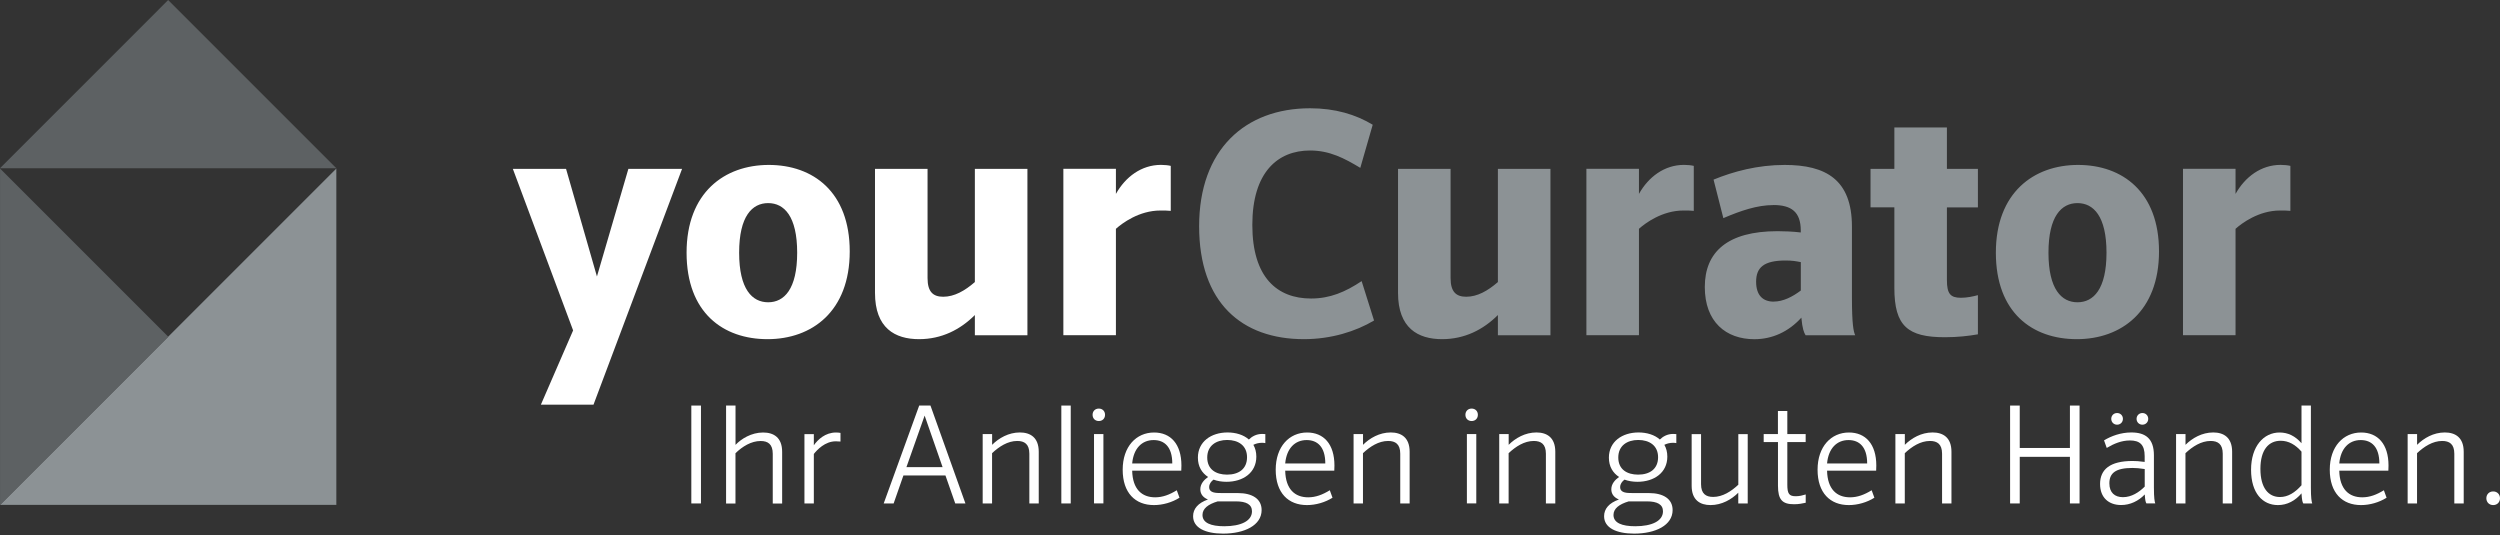 <?xml version="1.0" encoding="UTF-8"?>
<svg xmlns="http://www.w3.org/2000/svg" id="Ebene_1" version="1.1" viewBox="0 0 505.66 108.22">
  <rect x="0" y="0" width="505.66" height="108.22" fill="#333333" stroke="none"/>
  <defs>
    <style>
      .st0 {
        fill: #d39d2f;
      }

      .st1 {
        fill: none;
        stroke: #1d1d1b;
      }

      .st2 {
        fill: #5d6163;
      }

      .st3 {
        fill: #fff;
      }

      .st4 {
        fill: #8c9295;
      }
    </style>
  </defs>
  <polygon class="st4" points=".01 102.11 68.03 102.11 68.03 34.09 .01 102.11"></polygon>
  <polygon class="st2" points=".01 102.12 34.03 68.11 .01 34.09 .01 102.12"></polygon>
  <polygon class="st2" points="68.03 34.03 34.01 .01 0 34.03 68.03 34.03"></polygon>
  <path class="st4" d="M463.26,33.55c-.53-.13-1.32-.2-1.98-.2-3.96,0-7.19,2.44-9.11,5.87v-5.08h-10.63v33.66h10.63v-21.52c1.25-1.12,4.69-3.7,8.98-3.7.79,0,1.52,0,2.11.07v-9.11ZM426.07,51.11c0,7.39-2.64,10.03-5.87,10.03s-5.87-2.64-5.87-10.03,2.64-10.03,5.87-10.03,5.87,2.64,5.87,10.03M436.69,50.85c0-12.01-7.39-17.49-16.37-17.49s-16.63,5.61-16.63,17.75,7.39,17.49,16.37,17.49,16.63-5.61,16.63-17.75M378.34,41.94h4.82v16.3c0,7.72,2.71,9.97,10.23,9.97,2.57,0,4.82-.26,6.67-.59v-7.92c-.99.26-2.18.53-3.43.53-2.11,0-2.84-.79-2.84-3.56v-14.72h6.27v-7.79h-6.27v-8.38h-10.63v8.38h-4.82v7.79ZM358.76,61.01c-2.11,0-3.56-1.19-3.56-4.03s1.52-4.29,5.94-4.29c1.32,0,2.11.13,3.1.33v5.74c-1.65,1.25-3.56,2.24-5.48,2.24M358.69,41.47c3.63,0,5.54,1.39,5.54,5.15v.4c-1.65-.2-3.43-.26-4.69-.26-10.16,0-14.72,4.22-14.72,11.29s4.29,10.56,10.03,10.56c3.63,0,6.93-1.52,9.5-4.36.2,2.24.53,3.04.86,3.56h10.03c-.33-.73-.66-2.11-.66-7.66v-14.32c0-9.5-5.28-12.47-13.6-12.47-5.48,0-10.36,1.32-14.39,2.97l1.98,7.79c3.56-1.52,6.86-2.64,10.1-2.64M342.59,33.55c-.53-.13-1.32-.2-1.98-.2-3.96,0-7.19,2.44-9.11,5.87v-5.08h-10.63v33.66h10.63v-21.52c1.25-1.12,4.69-3.7,8.98-3.7.79,0,1.52,0,2.11.07v-9.11ZM313.6,34.15h-10.63v22.9c-2.05,1.78-4.16,2.97-6.4,2.97-1.98,0-3.17-.92-3.17-3.76v-22.11h-10.63v25.08c0,7.13,4.03,9.37,8.91,9.37,4.55,0,8.32-1.91,11.29-4.88v4.09h10.63v-33.66ZM275.41,56.86c-3.3,2.2-6.4,3.52-10.23,3.52-6.86,0-11.88-4.27-11.88-14.88s5.08-15.06,11.68-15.06c3.96,0,6.93,1.57,10.16,3.51l2.51-8.72c-3.43-2.07-7.59-3.33-12.67-3.33-13.13,0-22.44,8.35-22.44,23.85s8.65,22.85,21.19,22.85c5.54,0,10.49-1.57,14.19-3.77l-2.51-7.97Z"></path>
  <path class="st0" d="M119.05,67.97"></path>
  <path class="st1" d="M119.05,67.97"></path>
  <path class="st0" d="M76.96,43.59"></path>
  <path class="st1" d="M76.96,43.59"></path>
  <path class="st0" d="M3.08,101.7"></path>
  <path class="st1" d="M3.08,101.7"></path>
  <path class="st0" d="M105.02,49.57"></path>
  <path class="st1" d="M105.02,49.57"></path>
  <path class="st3" d="M236.8,33.55c-.53-.13-1.32-.2-1.98-.2-3.96,0-7.19,2.44-9.11,5.87v-5.08h-10.63v33.66h10.63v-21.52c1.25-1.12,4.69-3.7,8.98-3.7.79,0,1.52,0,2.11.07v-9.11ZM207.81,34.15h-10.63v22.9c-2.05,1.78-4.16,2.97-6.4,2.97-1.98,0-3.17-.92-3.17-3.76v-22.11h-10.63v25.08c0,7.13,4.03,9.37,8.91,9.37,4.55,0,8.32-1.91,11.29-4.88v4.09h10.63v-33.66ZM161.24,51.11c0,7.39-2.64,10.03-5.87,10.03s-5.87-2.64-5.87-10.03,2.64-10.03,5.87-10.03,5.87,2.64,5.87,10.03M171.87,50.85c0-12.01-7.39-17.49-16.37-17.49s-16.63,5.61-16.63,17.75,7.39,17.49,16.37,17.49,16.63-5.61,16.63-17.75M120.04,81.86l17.92-47.71h-10.86l-6.36,21.77-6.25-21.77h-10.76l12.19,32.68-6.52,15.02h10.63Z"></path>
  <g>
    <path class="st3" d="M139.83,82.03h1.95v19.8h-1.95v-19.8Z"></path>
    <path class="st3" d="M146.87,82.03h1.9v7.95c1.15-1.21,3.19-2.5,5.58-2.5,2.12,0,3.85.99,3.85,3.91v10.45h-1.9v-10.06c0-1.95-.99-2.58-2.45-2.58-1.9,0-3.68,1.1-5.09,2.47v10.17h-1.9v-19.8Z"></path>
    <path class="st3" d="M170,89.31c-.3-.03-.66-.05-.94-.05-2.2,0-3.79,1.73-4.45,2.56v10.01h-1.9v-14.02h1.9v2.25c.82-1.15,2.31-2.58,4.48-2.58.3,0,.63.03.91.08v1.76Z"></path>
    <path class="st3" d="M195.27,101.83h-2.06l-1.98-5.66h-8.5l-1.98,5.66h-2.01l7.18-19.8h2.28l7.07,19.8ZM183.34,94.48h7.31l-3.63-10.42-3.68,10.42Z"></path>
    <path class="st3" d="M198.77,87.8h1.9v2.17c1.35-1.35,3.33-2.5,5.61-2.5,2.09,0,3.82.99,3.82,3.91v10.45h-1.9v-10.06c0-1.95-.99-2.58-2.45-2.58-1.92,0-3.66,1.13-5.09,2.47v10.17h-1.9v-14.02Z"></path>
    <path class="st3" d="M214.67,82.03h1.9v19.8h-1.9v-19.8Z"></path>
    <path class="st3" d="M222.25,85.16c-.74,0-1.26-.52-1.26-1.26s.52-1.26,1.26-1.26,1.26.52,1.26,1.26-.52,1.26-1.26,1.26ZM221.28,87.8h1.9v14.02h-1.9v-14.02Z"></path>
    <path class="st3" d="M229,95.2c.08,3.74,1.95,5.39,4.65,5.39,1.51,0,2.89-.52,4.37-1.43l.55,1.51c-1.48.94-3.38,1.49-5.17,1.49-3.77,0-6.32-2.45-6.32-7.15s2.75-7.53,6.35-7.53c3.33,0,5.53,2.31,5.53,6.68,0,.47,0,.66-.03,1.04h-9.93ZM229,93.74h8.11c0-3.35-1.59-4.73-3.77-4.73-2.39,0-4.07,1.71-4.34,4.73Z"></path>
    <path class="st3" d="M248.06,97.45c-.91,0-1.81-.14-2.61-.44-.5.38-.88.88-.88,1.51,0,1.18,1.29,1.21,2.56,1.21h3.24c2.94,0,4.81,1.18,4.81,3.44,0,3.08-3.46,4.76-7.78,4.76-3.63,0-6.08-1.18-6.08-3.52,0-1.49.99-2.67,3-3.38-.94-.38-1.54-1.07-1.54-2.06,0-1.1.74-1.9,1.57-2.5-1.24-.8-2.06-2.09-2.06-3.91,0-3.24,2.7-5.09,5.99-5.09,1.68,0,3.25.47,4.32,1.43.58-.58,1.48-1.13,2.67-1.13.25,0,.41,0,.66.03v1.82c-.17-.03-.38-.06-.66-.06-.69,0-1.29.17-1.76.41.38.66.6,1.46.6,2.39,0,3.25-2.67,5.09-6.05,5.09ZM246.3,101.41c-1.95.58-3.08,1.46-3.08,2.75,0,1.59,1.68,2.28,4.4,2.28,3.38,0,5.61-1.07,5.61-3.02,0-1.38-1.13-2.01-3.24-2.01h-3.68ZM248.19,96c2.34,0,4.04-1.13,4.04-3.52s-1.79-3.49-4.01-3.49-4.04,1.13-4.04,3.55,1.79,3.46,4.01,3.46Z"></path>
    <path class="st3" d="M259.95,95.2c.08,3.74,1.95,5.39,4.65,5.39,1.51,0,2.89-.52,4.37-1.43l.55,1.51c-1.48.94-3.38,1.49-5.17,1.49-3.77,0-6.32-2.45-6.32-7.15s2.75-7.53,6.35-7.53c3.33,0,5.53,2.31,5.53,6.68,0,.47,0,.66-.03,1.04h-9.93ZM259.95,93.74h8.11c0-3.35-1.59-4.73-3.77-4.73-2.39,0-4.07,1.71-4.34,4.73Z"></path>
    <path class="st3" d="M273.79,87.8h1.9v2.17c1.35-1.35,3.33-2.5,5.61-2.5,2.09,0,3.82.99,3.82,3.91v10.45h-1.9v-10.06c0-1.95-.99-2.58-2.45-2.58-1.92,0-3.66,1.13-5.09,2.47v10.17h-1.9v-14.02Z"></path>
    <path class="st3" d="M297.66,85.16c-.74,0-1.26-.52-1.26-1.26s.52-1.26,1.26-1.26,1.26.52,1.26,1.26-.52,1.26-1.26,1.26ZM296.7,87.8h1.9v14.02h-1.9v-14.02Z"></path>
    <path class="st3" d="M303.25,87.8h1.9v2.17c1.35-1.35,3.33-2.5,5.61-2.5,2.09,0,3.82.99,3.82,3.91v10.45h-1.9v-10.06c0-1.95-.99-2.58-2.45-2.58-1.92,0-3.66,1.13-5.09,2.47v10.17h-1.9v-14.02Z"></path>
    <path class="st3" d="M331.19,97.45c-.91,0-1.81-.14-2.61-.44-.5.38-.88.88-.88,1.51,0,1.18,1.29,1.21,2.56,1.21h3.24c2.94,0,4.81,1.18,4.81,3.44,0,3.08-3.46,4.76-7.78,4.76-3.63,0-6.08-1.18-6.08-3.52,0-1.49.99-2.67,3-3.38-.94-.38-1.54-1.07-1.54-2.06,0-1.1.74-1.9,1.57-2.5-1.24-.8-2.06-2.09-2.06-3.91,0-3.24,2.7-5.09,5.99-5.09,1.68,0,3.25.47,4.32,1.43.58-.58,1.48-1.13,2.67-1.13.25,0,.41,0,.66.03v1.82c-.17-.03-.38-.06-.66-.06-.69,0-1.29.17-1.76.41.38.66.6,1.46.6,2.39,0,3.25-2.67,5.09-6.05,5.09ZM329.43,101.41c-1.95.58-3.08,1.46-3.08,2.75,0,1.59,1.68,2.28,4.4,2.28,3.38,0,5.61-1.07,5.61-3.02,0-1.38-1.13-2.01-3.24-2.01h-3.68ZM331.33,96c2.34,0,4.04-1.13,4.04-3.52s-1.79-3.49-4.01-3.49-4.04,1.13-4.04,3.55,1.79,3.46,4.01,3.46Z"></path>
    <path class="st3" d="M353.49,101.83h-1.9v-2.17c-1.35,1.35-3.33,2.5-5.61,2.5-2.09,0-3.82-.99-3.82-3.9v-10.45h1.9v10.12c0,1.95.99,2.58,2.45,2.58,1.92,0,3.66-1.13,5.09-2.47v-10.23h1.9v14.02Z"></path>
    <path class="st3" d="M356.72,87.8h2.89v-4.67h1.9v4.67h3.71v1.62h-3.71v8.61c0,1.84.36,2.34,1.71,2.34.77,0,1.38-.17,2.01-.36v1.68c-.66.14-1.38.3-2.36.3-2.37,0-3.25-.91-3.25-3.74v-8.83h-2.89v-1.62Z"></path>
    <path class="st3" d="M369.55,95.2c.08,3.74,1.95,5.39,4.65,5.39,1.51,0,2.89-.52,4.37-1.43l.55,1.51c-1.48.94-3.38,1.49-5.17,1.49-3.77,0-6.32-2.45-6.32-7.15s2.75-7.53,6.35-7.53c3.33,0,5.53,2.31,5.53,6.68,0,.47,0,.66-.03,1.04h-9.93ZM369.55,93.74h8.11c0-3.35-1.59-4.73-3.77-4.73-2.39,0-4.07,1.71-4.34,4.73Z"></path>
    <path class="st3" d="M383.38,87.8h1.9v2.17c1.35-1.35,3.33-2.5,5.61-2.5,2.09,0,3.82.99,3.82,3.91v10.45h-1.9v-10.06c0-1.95-.99-2.58-2.45-2.58-1.92,0-3.66,1.13-5.09,2.47v10.17h-1.9v-14.02Z"></path>
    <path class="st3" d="M406.57,82.03h1.95v8.58h10.15v-8.58h1.95v19.8h-1.95v-9.43h-10.15v9.43h-1.95v-19.8Z"></path>
    <path class="st3" d="M426.12,90.61l-.55-1.54c1.46-.88,3.38-1.6,5.53-1.6,2.86,0,4.56,1.24,4.56,4.62v6.54c0,2.09.14,2.83.27,3.19h-1.79c-.17-.28-.27-.74-.33-1.81-1.26,1.32-2.94,2.14-4.78,2.14-2.47,0-4.26-1.46-4.26-4.26,0-2.94,2.01-4.65,6.57-4.65.58,0,1.32.03,2.45.19v-1.18c0-2.31-.99-3.16-2.97-3.16-1.7,0-3.22.63-4.7,1.51ZM433.79,94.87c-1.1-.16-1.71-.22-2.47-.22-3.41,0-4.67,1.04-4.67,3.11,0,1.9,1.1,2.8,2.75,2.8,1.73,0,3.25-.99,4.4-2.14v-3.55ZM428.21,83.54c.69,0,1.18.52,1.18,1.18s-.5,1.18-1.18,1.18-1.18-.52-1.18-1.18.49-1.18,1.18-1.18ZM433.33,83.54c.69,0,1.18.52,1.18,1.18s-.5,1.18-1.18,1.18-1.18-.52-1.18-1.18.5-1.18,1.18-1.18Z"></path>
    <path class="st3" d="M440.15,87.8h1.9v2.17c1.35-1.35,3.33-2.5,5.61-2.5,2.09,0,3.82.99,3.82,3.91v10.45h-1.9v-10.06c0-1.95-.99-2.58-2.45-2.58-1.92,0-3.66,1.13-5.09,2.47v10.17h-1.9v-14.02Z"></path>
    <path class="st3" d="M465.51,99.79c-1.24,1.46-2.86,2.37-4.76,2.37-3.11,0-5.44-2.42-5.44-7.15s2.53-7.53,5.77-7.53c1.7,0,3.16.71,4.43,2.17v-7.62h1.9v16.61c0,2.09.14,2.83.27,3.19h-1.81c-.19-.3-.28-.8-.36-2.04ZM465.51,98.17v-6.82c-1.21-1.4-2.61-2.2-4.21-2.2-2.45,0-4.1,1.84-4.1,5.69s1.62,5.69,3.96,5.69c1.62,0,3.05-.91,4.34-2.37Z"></path>
    <path class="st3" d="M473.15,95.2c.08,3.74,1.95,5.39,4.65,5.39,1.51,0,2.89-.52,4.37-1.43l.55,1.51c-1.48.94-3.38,1.49-5.17,1.49-3.77,0-6.32-2.45-6.32-7.15s2.75-7.53,6.35-7.53c3.33,0,5.53,2.31,5.53,6.68,0,.47,0,.66-.03,1.04h-9.93ZM473.15,93.74h8.11c0-3.35-1.59-4.73-3.77-4.73-2.39,0-4.07,1.71-4.34,4.73Z"></path>
    <path class="st3" d="M486.99,87.8h1.9v2.17c1.35-1.35,3.33-2.5,5.61-2.5,2.09,0,3.82.99,3.82,3.91v10.45h-1.9v-10.06c0-1.95-.99-2.58-2.45-2.58-1.92,0-3.66,1.13-5.09,2.47v10.17h-1.9v-14.02Z"></path>
    <path class="st3" d="M504.28,102.16c-.83,0-1.38-.61-1.38-1.38s.55-1.38,1.38-1.38,1.38.61,1.38,1.38-.55,1.38-1.38,1.38Z"></path>
  </g>
</svg>
